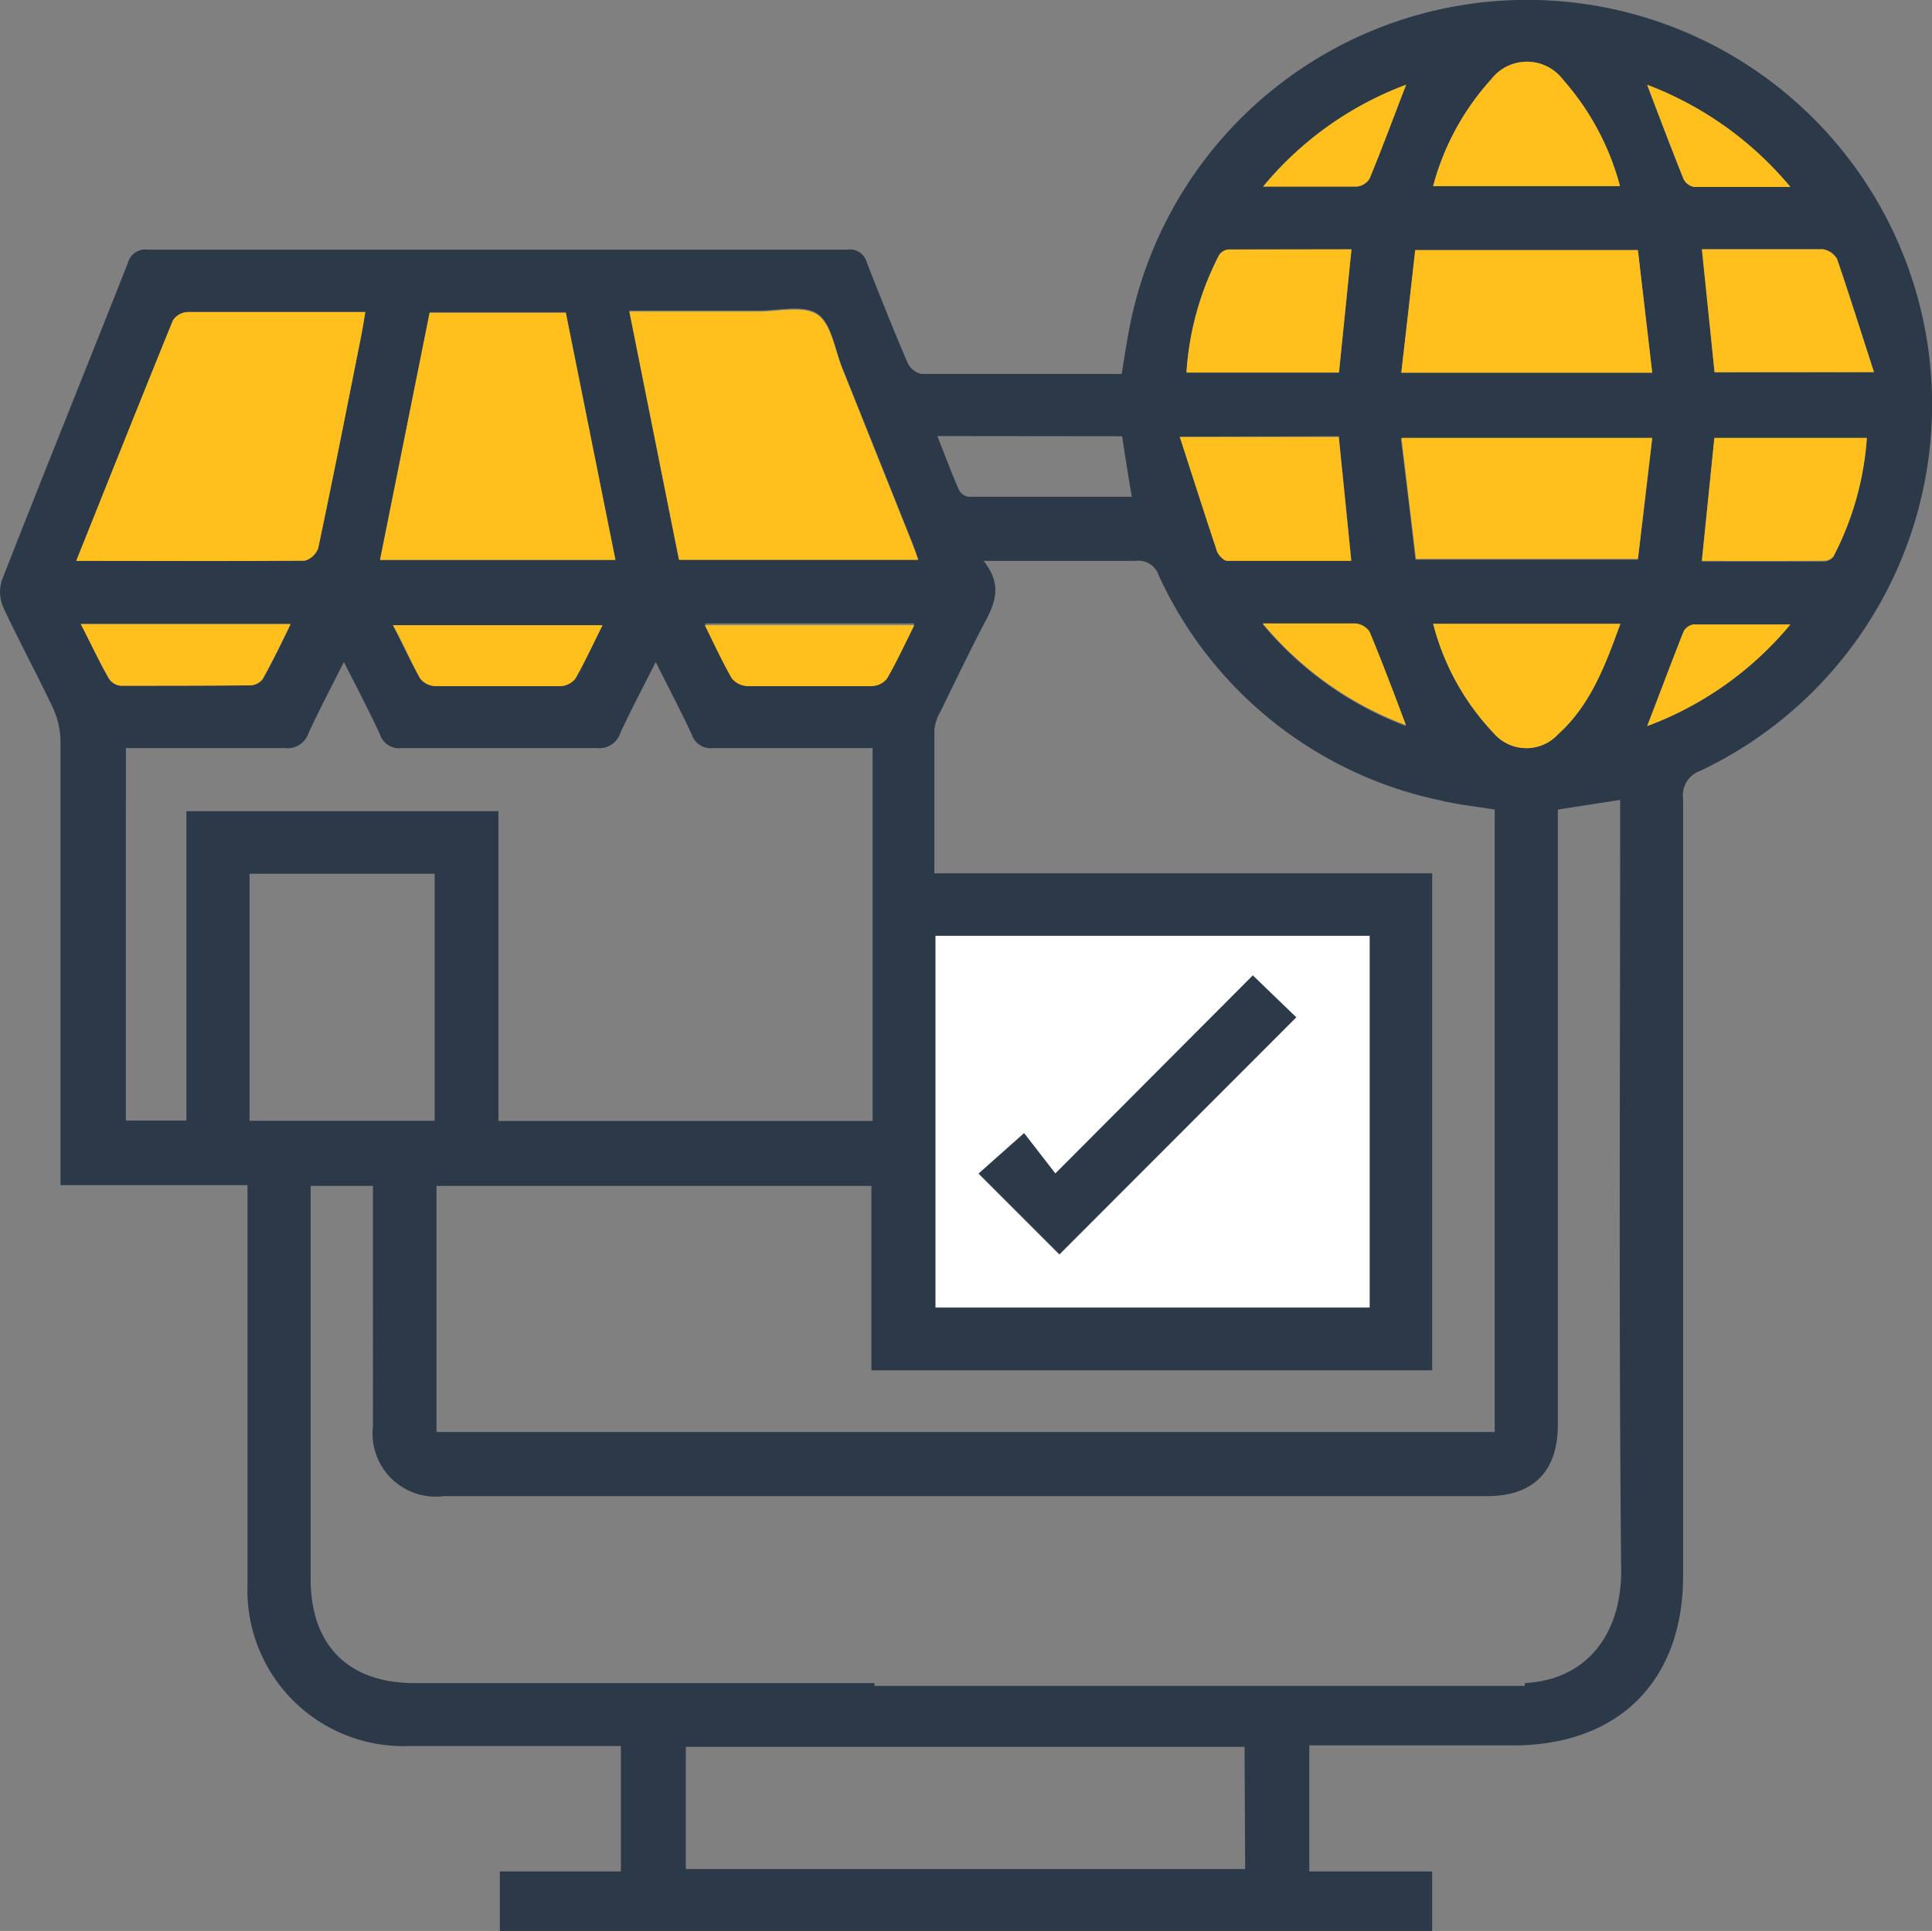 <svg xmlns="http://www.w3.org/2000/svg" viewBox="0 0 95.78 95.74"><rect x="0" y="0" width="95.78" height="95.74" fill="#808080" stroke="none"/><g id="Layer_2" data-name="Layer 2"><g id="Layer_1-2" data-name="Layer 1"><path d="M95.55,17a20.08,20.08,0,0,0-39.61-.46c-.12.65-.22,1.31-.33,2-3.37,0-6.65,0-9.94,0a1,1,0,0,1-.69-.58c-.69-1.62-1.35-3.27-2-4.92a.87.87,0,0,0-1-.66H7.34a.89.89,0,0,0-1,.66C4.27,18.27,2.15,23.51.09,28.78a1.91,1.91,0,0,0,.07,1.33c.79,1.69,1.68,3.33,2.47,5A4.07,4.07,0,0,1,3,36.77c0,6.95,0,13.91,0,20.86v1.13h9.27v1.17q0,9.32,0,18.64a7.73,7.73,0,0,0,8,8H30.78v6.22h-6v3H71v-3H64.91V86.54H75c5.24,0,8.44-3.19,8.44-8.4q0-19.27,0-38.54a1.28,1.28,0,0,1,.85-1.38A20.09,20.09,0,0,0,95.55,17ZM88.76,9.27c-1.73,0-3.25,0-4.77,0a.75.75,0,0,1-.53-.4c-.61-1.51-1.18-3-1.8-4.65A17.11,17.11,0,0,1,88.76,9.27ZM73.92,3.94a2.24,2.24,0,0,1,3.56,0,13,13,0,0,1,2.83,5.26H71.05A12.71,12.71,0,0,1,73.92,3.94ZM81.2,12.4c.23,2,.47,4,.71,6.08H69.47c.23-2,.46-4,.69-6.08ZM69.71,4.2c-.63,1.63-1.19,3.15-1.81,4.65a.84.84,0,0,1-.63.4c-1.47,0-2.94,0-4.65,0A16.83,16.83,0,0,1,69.71,4.2ZM69.7,36a17,17,0,0,1-7.1-5.05c1.7,0,3.15,0,4.59,0a.94.94,0,0,1,.71.41C68.52,32.83,69.09,34.35,69.7,36ZM60.44,12.63a.67.67,0,0,1,.46-.26H67c-.21,2.08-.41,4.06-.62,6.11H58.82A14.74,14.74,0,0,1,60.44,12.63Zm5.93,9c.2,2,.41,4,.62,6.14-2.06,0-4.1,0-6.15,0-.18,0-.44-.28-.51-.48-.61-1.81-1.19-3.63-1.84-5.64Zm-10.74,0c.15,1,.31,2,.48,3-2.72,0-5.41,0-8.1,0a.65.65,0,0,1-.48-.36c-.37-.85-.69-1.71-1.06-2.65ZM71,67.94V43.3H46.32c0-2.49,0-4.8,0-7.11a2.18,2.18,0,0,1,.3-.9c.66-1.36,1.32-2.72,2-4.05.56-1.06,1.23-2.08.14-3.43H53c1.1,0,2.19,0,3.29,0a1.06,1.06,0,0,1,1.16.73A19.83,19.83,0,0,0,71.43,39.69c.87.21,1.77.3,2.67.45V71H21.64V58.8H43.2v9.14ZM46.38,64.83V46.4H67.9V64.83Zm24.67-33.9h9.28c-.73,2-1.45,4-3.09,5.48a2.14,2.14,0,0,1-3.2-.07A12.31,12.31,0,0,1,71.05,30.93Zm-34,3a1.08,1.08,0,0,1-.77-.38c-.47-.82-.87-1.69-1.34-2.64H45.33c-.47.94-.87,1.81-1.35,2.64a1,1,0,0,1-.76.38Q40.15,34,37.05,34Zm.57-18.53c1,0,2.22-.31,2.91.16s.85,1.73,1.22,2.65q1.72,4.29,3.43,8.58c.12.29.22.59.34.92H33.66c-.82-4.09-1.63-8.14-2.46-12.31ZM21.3,15.5h6.75l2.46,12.26H18.84C19.67,23.64,20.48,19.59,21.3,15.5ZM29.87,31c-.47.94-.87,1.81-1.34,2.64a1,1,0,0,1-.77.38q-3.07,0-6.17,0a1,1,0,0,1-.76-.38c-.48-.83-.88-1.7-1.35-2.64ZM8.57,15.89a.93.93,0,0,1,.72-.42c2.89,0,5.78,0,8.82,0-.07.41-.12.76-.19,1.11-.7,3.53-1.4,7.06-2.14,10.58a1,1,0,0,1-.67.64c-3.73,0-7.46,0-11.33,0C5.41,23.74,7,19.8,8.57,15.89ZM5.38,33.63c-.47-.84-.87-1.71-1.36-2.69h10.4c-.48,1-.9,1.86-1.38,2.72a.8.8,0,0,1-.61.32C10.28,34,8.12,34,6,34A.77.77,0,0,1,5.38,33.63Zm3.86,6.59V55.56h-3V37.09h.88c2.32,0,4.64,0,7,0a1.09,1.09,0,0,0,1.17-.73c.52-1.13,1.1-2.23,1.76-3.54.66,1.31,1.25,2.43,1.78,3.58a1,1,0,0,0,1.1.69q4.83,0,9.66,0a1.09,1.09,0,0,0,1.16-.74c.52-1.13,1.1-2.22,1.76-3.53.65,1.32,1.25,2.44,1.78,3.59a1,1,0,0,0,1.1.68c2.6,0,5.21,0,7.87,0V55.58H24.71V40.22Zm3.13,15.35V43.32h9.18V55.57Zm49.36,37.1H34V86.61h27.7Zm13.86-9.22v.14H43.35v-.14H20.54c-3.27,0-5.14-1.88-5.14-5.16V58.8h3.09V70.71A3.13,3.13,0,0,0,22,74.18H73.72c2.29,0,3.51-1.22,3.51-3.53V40.14l3.09-.48v1.11c0,12.36-.07,24.72.05,37.07C80.4,80.84,78.81,83.28,75.59,83.45Zm-5.42-55.7c-.23-2-.47-4-.72-6H81.91c-.24,2.06-.47,4-.71,6ZM81.66,36c.63-1.63,1.2-3.17,1.81-4.7a.69.69,0,0,1,.49-.34c1.53,0,3.06,0,4.8,0A16.83,16.83,0,0,1,81.66,36Zm9.26-8.42a.6.6,0,0,1-.46.26c-2,0-4,0-6.09,0,.21-2.07.41-4,.62-6.1h7.56A14.93,14.93,0,0,1,90.92,27.54ZM85,18.47c-.2-2-.4-4-.62-6.11,2,0,4,0,6,0a1,1,0,0,1,.7.48c.62,1.81,1.19,3.64,1.83,5.61Z" style="fill:#2b3949"/><path d="M46.38,46.4H67.9V64.83H46.38Zm15.73,2-9.79,9.81-1.55-2-2.25,2,4,4L64.26,50.44Z" style="fill:#fff"/><path d="M3.78,27.81c1.63-4.07,3.19-8,4.79-11.92a.93.93,0,0,1,.72-.42c2.89,0,5.78,0,8.82,0-.07.41-.12.76-.19,1.11-.7,3.53-1.4,7.06-2.14,10.58a1,1,0,0,1-.67.64C11.38,27.83,7.65,27.81,3.78,27.81Z" style="fill:#ffc01d"/><path d="M45.52,27.76H33.66c-.81-4.09-1.63-8.14-2.46-12.31h6.42c1,0,2.22-.31,2.91.16s.85,1.73,1.22,2.65q1.72,4.29,3.43,8.58C45.3,27.13,45.4,27.43,45.52,27.76Z" style="fill:#ffc01d"/><path d="M30.51,27.76H18.84L21.3,15.5h6.75Z" style="fill:#ffc01d"/><path d="M81.2,12.4l.71,6.08H69.47c.23-2,.46-4,.69-6.08Z" style="fill:#ffc01d"/><path d="M81.91,21.71l-.71,6h-11l-.72-6Z" style="fill:#ffc01d"/><path d="M84.37,12.36c2,0,4,0,6,0a1,1,0,0,1,.7.48c.62,1.81,1.19,3.64,1.83,5.61H85Z" style="fill:#ffc01d"/><path d="M58.49,21.67h7.88c.2,2,.41,4,.62,6.14-2.06,0-4.1,0-6.15,0-.18,0-.44-.28-.51-.48C59.72,25.5,59.14,23.68,58.49,21.67Z" style="fill:#ffc01d"/><path d="M67,12.36l-.62,6.11H58.82a14.59,14.59,0,0,1,1.63-5.84.63.63,0,0,1,.45-.26Z" style="fill:#ffc01d"/><path d="M84.37,27.81l.62-6.1h7.56a14.93,14.93,0,0,1-1.63,5.83.6.6,0,0,1-.46.26C88.44,27.82,86.42,27.81,84.37,27.81Z" style="fill:#ffc01d"/><path d="M80.31,9.23H71.05a12.71,12.71,0,0,1,2.87-5.29,2.24,2.24,0,0,1,3.56,0A13,13,0,0,1,80.31,9.23Z" style="fill:#ffc01d"/><path d="M71.05,30.93h9.28c-.73,2-1.45,4-3.09,5.48a2.14,2.14,0,0,1-3.2-.07A12.31,12.31,0,0,1,71.05,30.93Z" style="fill:#ffc01d"/><path d="M19.48,31H29.87c-.47.94-.87,1.81-1.34,2.64a1,1,0,0,1-.77.38q-3.07,0-6.17,0a1,1,0,0,1-.76-.38C20.35,32.77,20,31.9,19.48,31Z" style="fill:#ffc01d"/><path d="M4,30.94h10.4c-.48,1-.9,1.86-1.38,2.72a.8.8,0,0,1-.61.32C10.28,34,8.12,34,6,34a.77.77,0,0,1-.59-.35C4.91,32.79,4.51,31.92,4,30.94Z" style="fill:#ffc01d"/><path d="M45.33,31c-.47.94-.87,1.81-1.35,2.64a1,1,0,0,1-.76.38q-3.07,0-6.17,0a1.08,1.08,0,0,1-.77-.38c-.47-.82-.87-1.69-1.34-2.64Z" style="fill:#ffc01d"/><path d="M69.71,4.2c-.63,1.63-1.19,3.15-1.81,4.65a.84.84,0,0,1-.63.4c-1.47,0-2.94,0-4.65,0A16.83,16.83,0,0,1,69.71,4.2Z" style="fill:#ffc01d"/><path d="M81.66,4.2a17.11,17.11,0,0,1,7.1,5.07c-1.73,0-3.25,0-4.77,0a.72.72,0,0,1-.53-.4C82.85,7.34,82.28,5.83,81.66,4.2Z" style="fill:#ffc01d"/><path d="M62.6,30.91c1.7,0,3.15,0,4.59,0a.94.94,0,0,1,.71.41c.62,1.5,1.19,3,1.8,4.63A17,17,0,0,1,62.6,30.91Z" style="fill:#ffc01d"/><path d="M81.66,36c.63-1.63,1.2-3.17,1.81-4.7a.69.69,0,0,1,.49-.34c1.53,0,3.06,0,4.8,0A16.83,16.83,0,0,1,81.66,36Z" style="fill:#ffc01d"/><path d="M62.11,48.36l2.15,2.08L52.52,62.18l-4-4,2.25-2,1.55,2Z" style="fill:#2b3949"/></g></g></svg>
